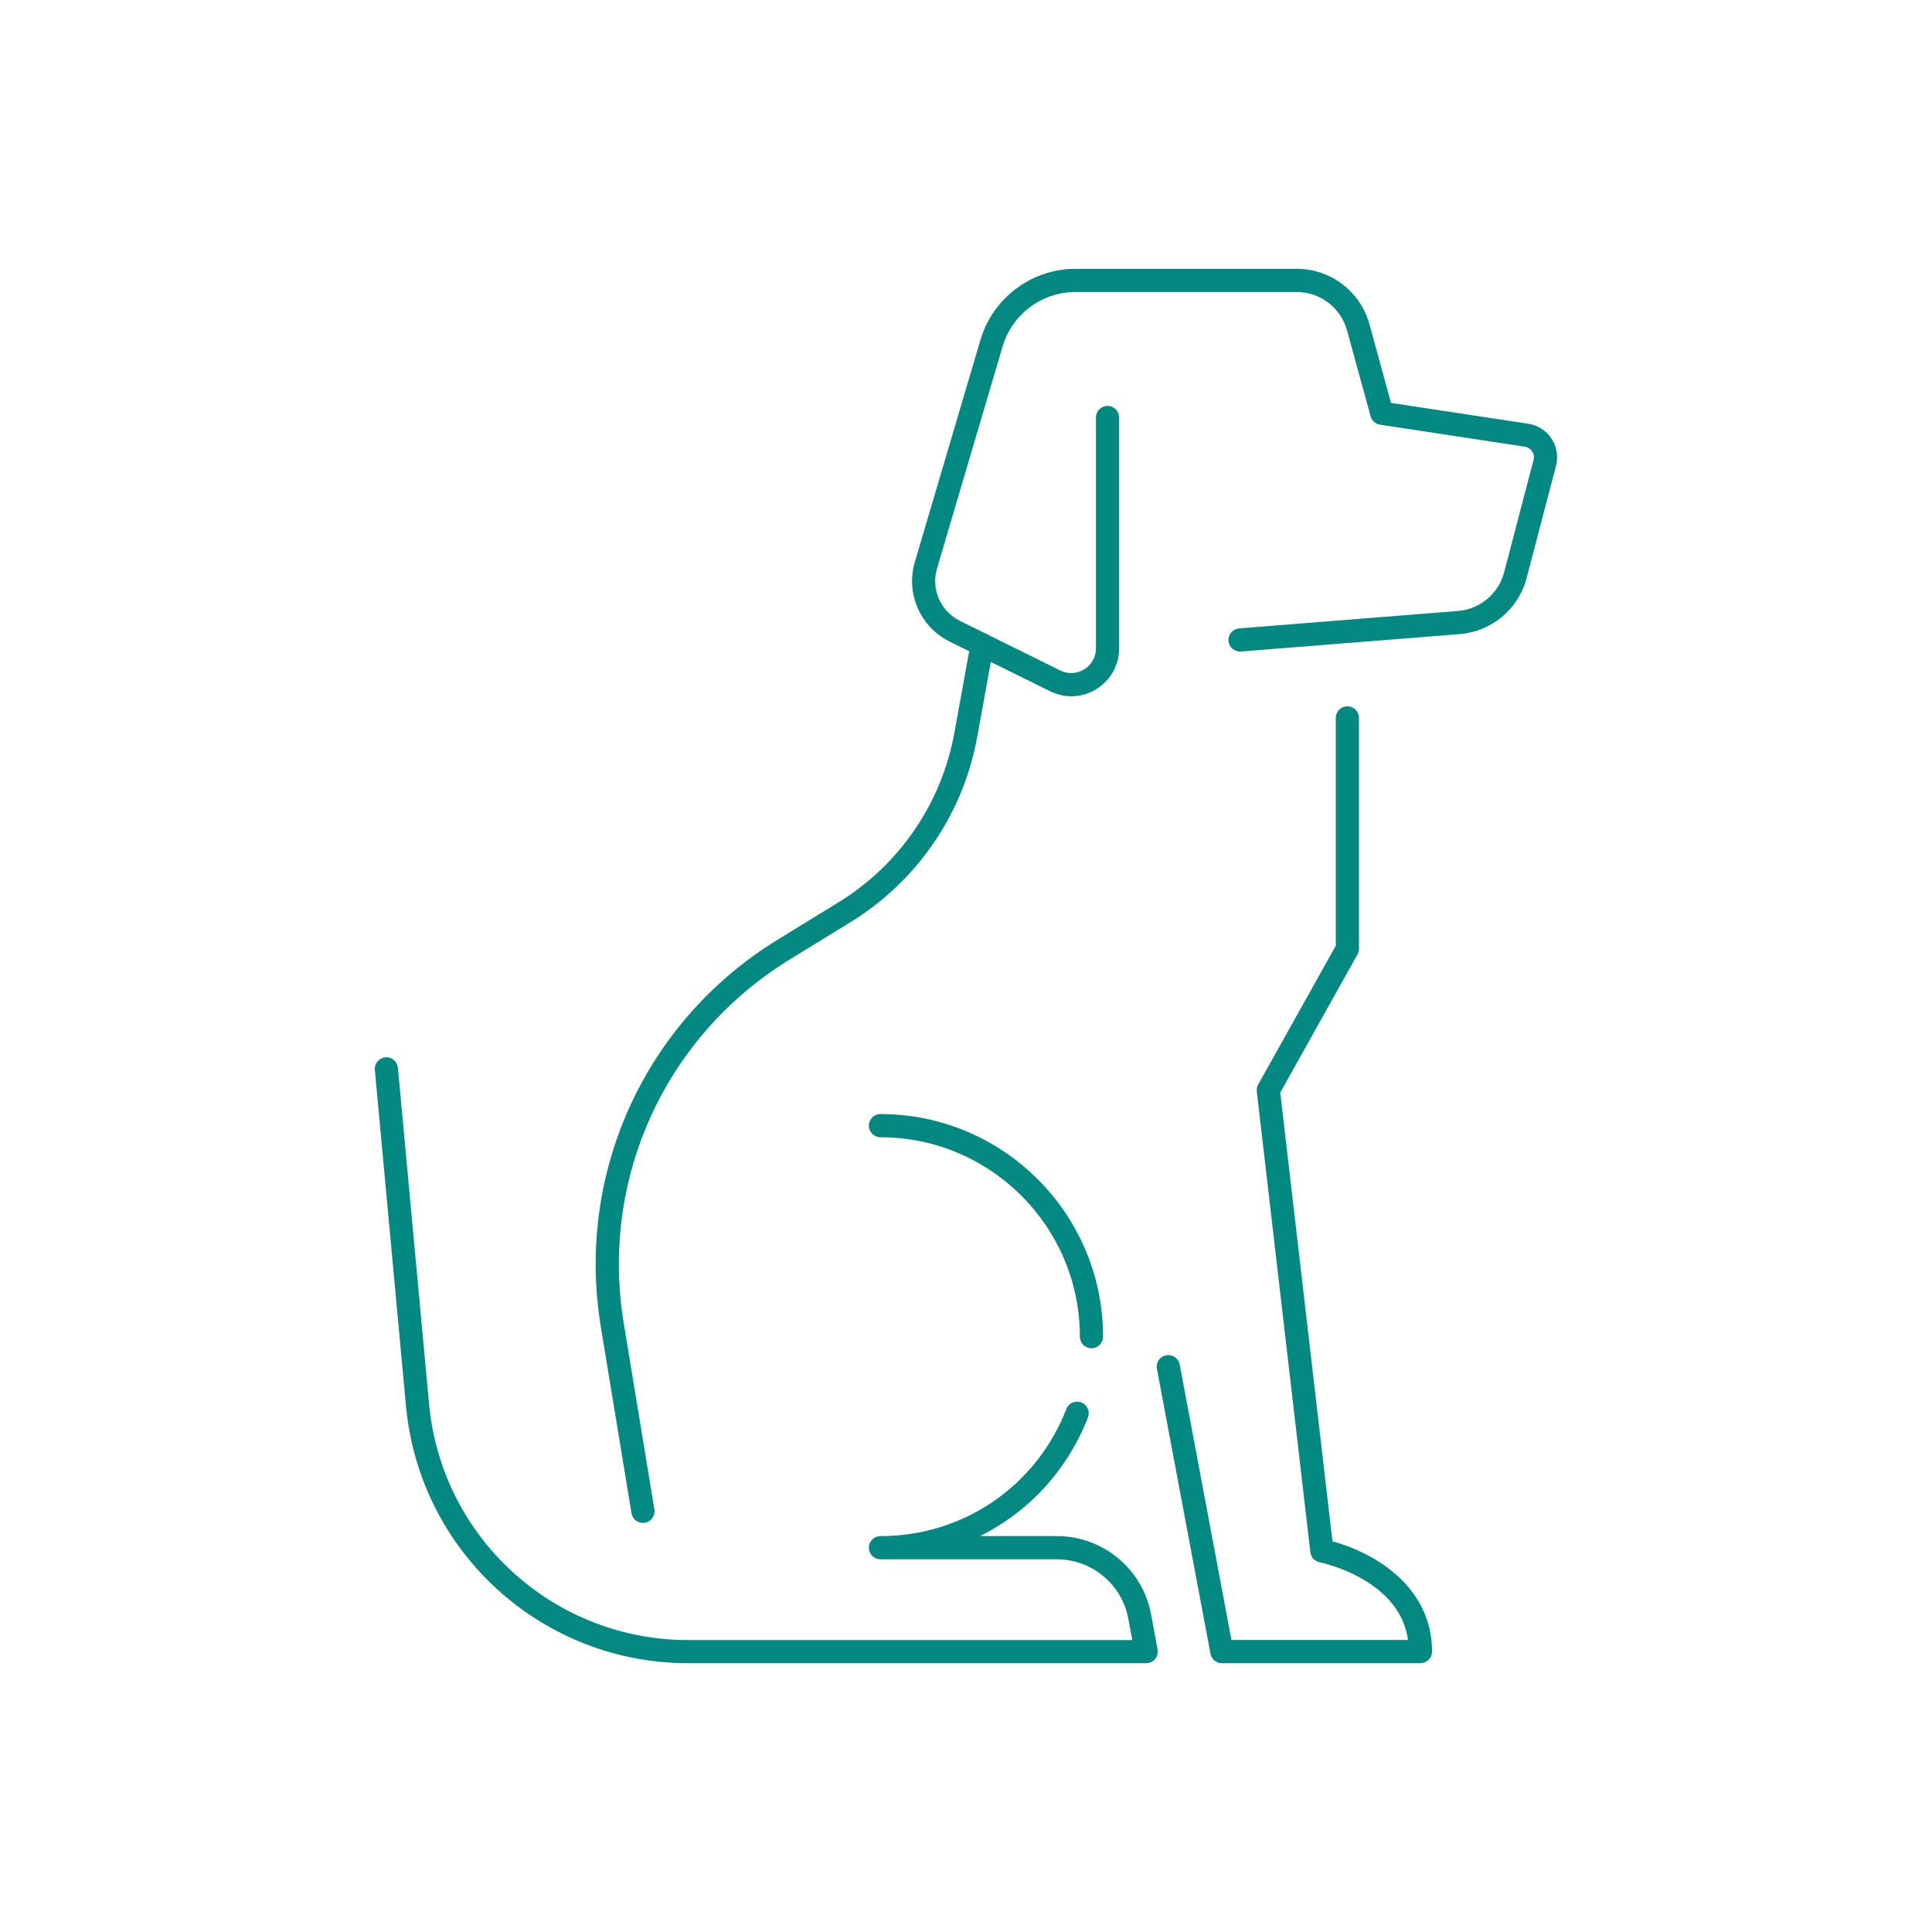 <?xml version="1.0" encoding="UTF-8"?><svg id="Layer_1" xmlns="http://www.w3.org/2000/svg" viewBox="0 0 500 500"><defs><style>.cls-1{fill:#038981;}</style></defs><path class="cls-1" d="M277.27,180.19c-1.87,0-3.75-.43-5.5-1.29l-25.97-12.84c-7.65-3.78-11.45-12.47-9.03-20.65l16.99-57.51c3.19-10.79,13.28-18.33,24.53-18.33h57.32c8.76,0,16.49,5.9,18.8,14.34l5.58,20.36,35.53,5.4c2.46.37,4.65,1.78,6.01,3.85,1.37,2.08,1.79,4.65,1.16,7.05l-7.61,29.06c-2.09,8-9.04,13.81-17.28,14.47l-56.64,4.51c-1.65.13-3.1-1.1-3.23-2.75-.13-1.65,1.1-3.1,2.75-3.23l56.64-4.51c5.7-.45,10.5-4.48,11.95-10.01l7.61-29.06c.2-.77.07-1.56-.37-2.23-.44-.67-1.11-1.1-1.9-1.22l-37.46-5.69c-1.17-.18-2.13-1.03-2.44-2.17l-6.1-22.24c-1.6-5.85-6.96-9.93-13.02-9.93h-57.32c-8.61,0-16.34,5.77-18.78,14.03l-16.99,57.51c-1.59,5.38.91,11.09,5.93,13.57l25.97,12.84c2,.99,4.31.87,6.21-.3,1.89-1.17,3.02-3.2,3.02-5.43v-59.74c0-1.66,1.34-3,3-3s3,1.34,3,3v59.74c0,4.31-2.19,8.25-5.85,10.53-2.01,1.25-4.26,1.88-6.53,1.88Z"/><path class="cls-1" d="M367.61,430.44h-51.39c-1.44,0-2.68-1.03-2.95-2.45l-13.86-73.75c-.31-1.63.77-3.2,2.39-3.5,1.62-.3,3.2.77,3.5,2.39l13.4,71.3h45.7c-.88-6.21-4.56-11.34-10.97-15.29-5.85-3.6-11.85-4.82-11.91-4.83-1.28-.25-2.25-1.3-2.4-2.6l-13.86-119.22c-.07-.63.05-1.26.36-1.81l20.08-35.92v-58.97c0-1.66,1.34-3,3-3s3,1.34,3,3v59.75c0,.51-.13,1.02-.38,1.46l-19.99,35.75,13.51,116.16c9.98,2.64,25.77,11.2,25.77,28.51,0,1.66-1.34,3-3,3Z"/><path class="cls-1" d="M296.63,430.44h-118.56c-18.31,0-35.85-6.79-49.39-19.13-13.53-12.34-21.92-29.18-23.61-47.41l-8.06-87c-.15-1.65,1.06-3.11,2.71-3.26,1.66-.16,3.11,1.06,3.26,2.71l8.06,87c1.55,16.74,9.25,32.2,21.68,43.53,12.43,11.33,28.53,17.57,45.35,17.57h114.96l-1.03-5.53c-1.65-8.9-9.42-15.37-18.48-15.37h-45.66c-1.66,0-3-1.34-3-3s1.34-3,3-3c21.45,0,40.33-12.91,48.11-32.89.6-1.54,2.34-2.31,3.88-1.71,1.54.6,2.31,2.34,1.71,3.88-5.35,13.74-15.41,24.49-27.94,30.71h19.9c11.95,0,22.2,8.53,24.38,20.27l1.68,9.08c.16.88-.07,1.78-.64,2.47s-1.42,1.08-2.31,1.08Z"/><path class="cls-1" d="M282.47,348.93c-1.66,0-3-1.34-3-3,0-28.46-23.15-51.61-51.61-51.61-1.66,0-3-1.34-3-3s1.34-3,3-3c31.77,0,57.61,25.84,57.61,57.61,0,1.66-1.34,3-3,3Z"/><path class="cls-1" d="M166.39,394.13c-1.44,0-2.72-1.04-2.96-2.51l-7.94-48.27c-6.54-39.76,11.43-79.08,45.77-100.16l15.76-9.68c15.74-9.66,26.66-25.63,29.96-43.8l4.25-23.39c.3-1.63,1.86-2.71,3.49-2.42,1.63.3,2.71,1.86,2.42,3.49l-4.25,23.39c-3.61,19.85-15.54,37.28-32.73,47.84l-15.76,9.68c-32.25,19.8-49.13,56.73-42.99,94.07l7.94,48.27c.27,1.64-.84,3.18-2.47,3.45-.17.03-.33.04-.49.04Z"/></svg>
